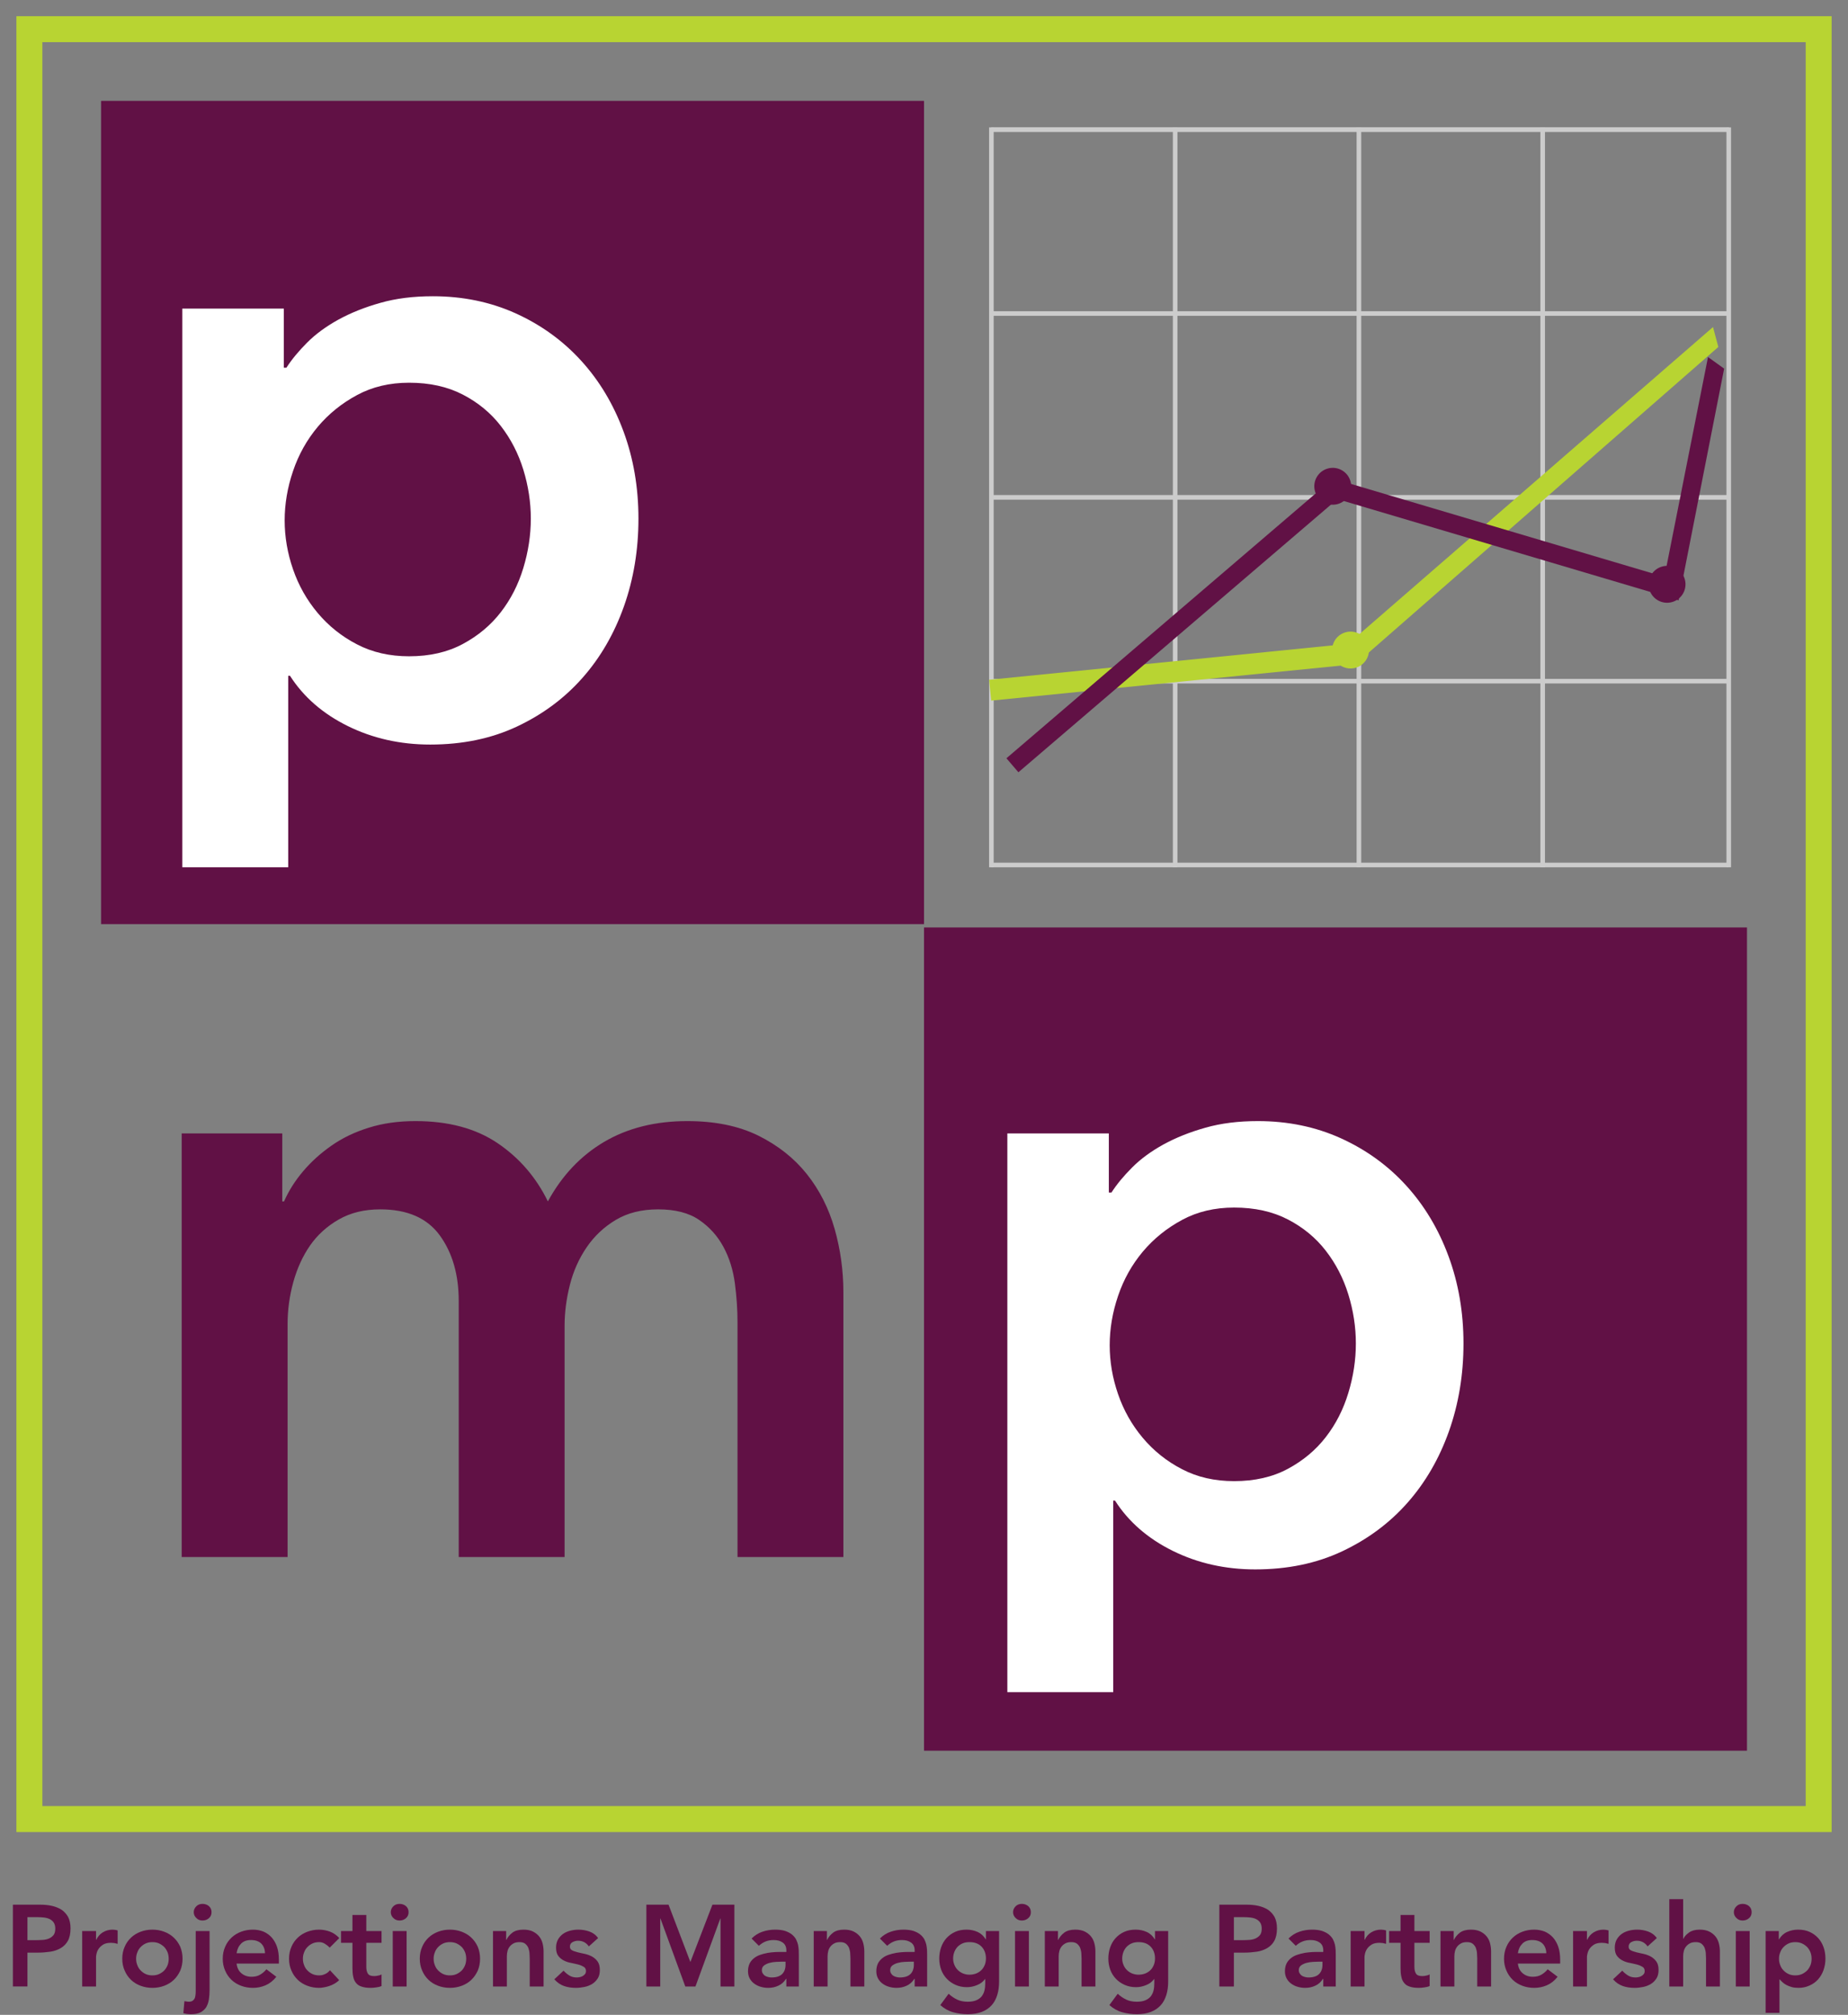 <?xml version="1.0" encoding="UTF-8" standalone="no"?>
<!DOCTYPE svg PUBLIC "-//W3C//DTD SVG 1.1//EN" "http://www.w3.org/Graphics/SVG/1.1/DTD/svg11.dtd">
<svg width="100%" height="100%" viewBox="0 0 1379 1503" version="1.1" xmlns="http://www.w3.org/2000/svg" xmlns:xlink="http://www.w3.org/1999/xlink" xml:space="preserve" xmlns:serif="http://www.serif.com/" style="fill-rule:evenodd;clip-rule:evenodd;stroke-miterlimit:2;">
    <rect x="0" y="0" width="1379" height="1503" fill="#808080" stroke="none"/>
    <g transform="matrix(1,0,0,1,0,-14191)">
        <g id="Artboard1" transform="matrix(1,0,0,1,5.724,-0.111)">
            <rect x="-5.724" y="14191.1" width="1378.79" height="1502.74" style="fill:none;"/>
            <clipPath id="_clip1">
                <rect x="-5.724" y="14191.1" width="1378.79" height="1502.74"/>
            </clipPath>
            <g clip-path="url(#_clip1)">
                <g transform="matrix(1.596,0,0,1.596,-2.912,14202.2)">
                    <rect x="45.484" y="40.198" width="384.781" height="384.779" style="fill:rgb(97,17,69);"/>
                    <rect x="430.265" y="426.536" width="384.779" height="384.781" style="fill:rgb(97,17,69);"/>
                    <g>
                        <path d="M319.566,517.043C332.474,517.043 343.551,519.292 352.767,523.825C361.981,528.39 369.535,534.367 375.46,541.783C381.369,549.201 385.698,557.731 388.451,567.363C391.188,576.998 392.563,586.901 392.563,597.074L392.563,720.809L343.065,720.809L343.065,611.072C343.065,605.297 342.661,599.255 341.839,592.945C341.001,586.599 339.221,580.893 336.469,575.824C333.714,570.721 329.94,566.525 325.123,563.235C320.306,559.946 313.927,558.299 305.953,558.299C298.249,558.299 291.637,559.946 286.148,563.235C280.643,566.525 276.111,570.788 272.535,576.024C268.96,581.261 266.342,587.103 264.698,593.548C263.053,600.026 262.213,606.405 262.213,612.749L262.213,720.809L212.716,720.809L212.716,601.167C212.716,588.815 209.762,578.576 203.853,570.451C197.928,562.327 188.646,558.299 176.006,558.299C168.587,558.299 162.125,559.878 156.621,563.033C151.116,566.19 146.649,570.249 143.209,575.186C139.77,580.154 137.168,585.86 135.371,592.306C133.591,598.784 132.702,605.297 132.702,611.91L132.702,720.809L83.187,720.809L83.187,522.818L130.218,522.818L130.218,554.574L131.041,554.574C133.241,549.606 136.193,544.94 139.92,540.542C143.63,536.146 148.027,532.151 153.111,528.592C158.198,524.999 164.04,522.179 170.652,520.133C177.249,518.05 184.533,517.043 192.506,517.043C207.897,517.043 220.688,520.467 230.875,527.349C241.048,534.231 248.887,543.295 254.392,554.574C260.988,542.489 269.782,533.191 280.776,526.711C291.771,520.265 304.713,517.043 319.566,517.043Z" style="fill:rgb(97,17,69);fill-rule:nonzero;"/>
                        <path d="M516.675,522.817L516.675,550.444L517.899,550.444C520.383,546.583 523.606,542.69 527.601,538.695C531.58,534.701 536.465,531.142 542.238,527.953C548.011,524.796 554.542,522.179 561.842,520.132C569.128,518.05 577.302,517.043 586.381,517.043C600.415,517.043 613.338,519.728 625.154,525.066C636.97,530.436 647.159,537.789 655.686,547.155C664.196,556.488 670.809,567.499 675.476,580.153C680.157,592.809 682.492,606.405 682.492,620.975C682.492,635.576 680.225,649.24 675.693,662.031C671.144,674.819 664.682,685.963 656.308,695.431C647.914,704.93 637.743,712.484 625.774,718.123C613.808,723.763 600.262,726.582 585.139,726.582C571.123,726.582 558.268,723.696 546.568,717.921C534.887,712.147 525.873,704.292 519.562,694.424L518.739,694.424L518.739,783.95L469.225,783.95L469.225,522.817L516.675,522.817ZM632.171,620.975C632.171,613.286 630.995,605.665 628.661,598.079C626.329,590.527 622.821,583.711 618.138,577.67C613.473,571.626 607.546,566.726 600.415,563.033C593.247,559.307 584.871,557.46 575.253,557.46C566.174,557.46 558.049,559.374 550.916,563.235C543.748,567.094 537.64,572.029 532.553,578.073C527.468,584.148 523.606,591.03 521.004,598.718C518.387,606.405 517.077,614.126 517.077,621.813C517.077,629.501 518.387,637.154 521.004,644.707C523.606,652.261 527.468,659.076 532.553,665.118C537.64,671.159 543.748,676.061 550.916,679.753C558.049,683.48 566.174,685.327 575.253,685.327C584.871,685.327 593.247,683.412 600.415,679.553C607.546,675.724 613.473,670.756 618.138,664.715C622.821,658.671 626.329,651.791 628.661,644.07C630.995,636.383 632.171,628.695 632.171,620.975Z" style="fill:white;fill-rule:nonzero;"/>
                        <path d="M130.927,137.289L130.927,164.915L132.152,164.915C134.637,161.056 137.861,157.162 141.855,153.167C145.833,149.172 150.717,145.616 156.491,142.425C162.265,139.271 168.794,136.651 176.094,134.604C183.38,132.521 191.554,131.515 200.634,131.515C214.667,131.515 227.59,134.2 239.406,139.538C251.225,144.908 261.411,152.262 269.938,161.626C278.449,170.959 285.061,181.971 289.728,194.625C294.41,207.281 296.744,220.876 296.744,235.447C296.744,250.049 294.478,263.711 289.946,276.502C285.396,289.291 278.934,300.435 270.558,309.903C262.167,319.402 251.995,326.956 240.029,332.596C228.06,338.235 214.514,341.055 199.394,341.055C185.378,341.055 172.52,338.167 160.821,332.393C149.14,326.621 140.125,318.764 133.814,308.896L132.992,308.896L132.992,398.422L83.477,398.422L83.477,137.289L130.927,137.289ZM246.423,235.447C246.423,227.758 245.248,220.137 242.916,212.552C240.582,204.998 237.074,198.184 232.39,192.142C227.726,186.098 221.801,181.198 214.667,177.504C207.5,173.779 199.124,171.932 189.505,171.932C180.426,171.932 172.302,173.847 165.168,177.706C158.001,181.566 151.892,186.5 146.805,192.544C141.721,198.619 137.861,205.501 135.259,213.19C132.639,220.876 131.332,228.598 131.332,236.285C131.332,243.973 132.639,251.626 135.259,259.18C137.861,266.733 141.721,273.548 146.805,279.589C151.892,285.631 158.001,290.534 165.168,294.227C172.302,297.952 180.426,299.799 189.505,299.799C199.124,299.799 207.5,297.885 214.667,294.025C221.801,290.199 227.726,285.229 232.39,279.187C237.074,273.143 240.582,266.264 242.916,258.541C245.248,250.855 246.423,243.167 246.423,235.447Z" style="fill:white;fill-rule:nonzero;"/>
                        <rect x="11.973" y="6.687" width="836.585" height="836.581" style="fill:none;stroke:rgb(184,212,50);stroke-width:12.13px;"/>
                    </g>
                    <rect x="460.69" y="52.602" width="2.148" height="345.821" style="fill:rgb(204,204,204);"/>
                    <rect x="805.438" y="52.602" width="2.147" height="345.821" style="fill:rgb(204,204,204);"/>
                    <rect x="546.609" y="52.602" width="2.149" height="345.821" style="fill:rgb(204,204,204);"/>
                    <rect x="632.526" y="52.602" width="2.151" height="345.821" style="fill:rgb(204,204,204);"/>
                    <rect x="718.446" y="52.602" width="2.148" height="345.821" style="fill:rgb(204,204,204);"/>
                    <rect x="461.647" y="396.275" width="344.864" height="2.148" style="fill:rgb(204,204,204);"/>
                    <rect x="461.647" y="310.355" width="344.864" height="2.148" style="fill:rgb(204,204,204);"/>
                    <rect x="461.647" y="224.436" width="344.864" height="2.15" style="fill:rgb(204,204,204);"/>
                    <rect x="461.647" y="138.521" width="344.864" height="2.146" style="fill:rgb(204,204,204);"/>
                    <rect x="461.647" y="52.602" width="344.864" height="2.148" style="fill:rgb(204,204,204);"/>
                    <rect x="461.647" y="52.602" width="344.864" height="1.722" style="fill:rgb(204,204,204);"/>
                    <path d="M801.648,155.22L632.027,303.456L461.672,320.521L460.692,310.783L628.621,293.961L799.157,145.919L801.648,155.22Z" style="fill:rgb(184,212,50);fill-rule:nonzero;"/>
                    <path d="M783.072,273.638L623.534,226.336L474.396,354.005L468.794,347.465L621.494,216.749L776.439,262.689L796.824,159.934L804.362,165.351L783.072,273.638Z" style="fill:rgb(97,17,69);fill-rule:nonzero;"/>
                    <g>
                        <path d="M623.591,228.668C628.19,227.434 630.92,222.707 629.688,218.106C628.455,213.507 623.729,210.777 619.127,212.01C614.527,213.243 611.798,217.971 613.031,222.57C614.263,227.169 618.992,229.901 623.591,228.668Z" style="fill:rgb(97,17,69);fill-rule:nonzero;"/>
                        <path d="M779.908,274.485C784.508,273.252 787.237,268.524 786.006,263.925C784.772,259.324 780.045,256.594 775.444,257.827C770.845,259.061 768.115,263.788 769.349,268.388C770.58,272.987 775.309,275.719 779.908,274.485Z" style="fill:rgb(97,17,69);fill-rule:nonzero;"/>
                        <path d="M631.923,305.211C636.522,303.977 639.252,299.25 638.021,294.651C636.787,290.049 632.06,287.32 627.458,288.553C622.859,289.786 620.13,294.514 621.363,299.113C622.594,303.712 627.323,306.444 631.923,305.211Z" style="fill:rgb(184,212,50);fill-rule:nonzero;"/>
                    </g>
                    <path d="M4.266,921.52L11.07,921.52L11.07,905.698L15.93,905.698C17.928,905.698 19.872,905.536 21.762,905.266C23.598,904.996 25.218,904.402 26.622,903.592C28.026,902.782 29.16,901.648 29.97,900.19C30.78,898.732 31.212,896.788 31.212,894.358C31.212,892.252 30.834,890.47 30.078,889.012C29.268,887.608 28.242,886.474 26.946,885.61C25.65,884.8 24.138,884.206 22.464,883.828C20.736,883.45 18.954,883.288 17.118,883.288L4.266,883.288L4.266,921.52ZM11.07,899.866L11.07,889.12L15.93,889.12C16.848,889.12 17.766,889.174 18.738,889.282C19.71,889.39 20.574,889.606 21.384,889.984C22.194,890.362 22.842,890.902 23.328,891.604C23.814,892.306 24.084,893.278 24.084,894.466C24.084,895.762 23.814,896.788 23.274,897.49C22.68,898.192 21.978,898.732 21.114,899.11C20.196,899.488 19.224,899.704 18.198,899.758C17.172,899.812 16.146,899.866 15.174,899.866L11.07,899.866Z" style="fill:rgb(97,17,69);fill-rule:nonzero;"/>
                    <path d="M36.665,921.521L43.145,921.521L43.145,907.643C43.145,907.265 43.253,906.725 43.415,906.023C43.577,905.321 43.901,904.565 44.387,903.863C44.873,903.161 45.575,902.513 46.493,901.919C47.411,901.379 48.599,901.109 50.111,901.109C50.597,901.109 51.137,901.163 51.677,901.217C52.163,901.325 52.703,901.433 53.243,901.595L53.243,895.331C52.865,895.223 52.487,895.115 52.109,895.061C51.731,895.007 51.299,894.953 50.921,894.953C49.193,894.953 47.681,895.385 46.331,896.195C44.981,897.005 43.955,898.193 43.253,899.705L43.145,899.705L43.145,895.601L36.665,895.601L36.665,921.521Z" style="fill:rgb(97,17,69);fill-rule:nonzero;"/>
                    <path d="M56.537,914.123C57.239,915.797 58.265,917.255 59.507,918.443C60.749,919.631 62.261,920.549 63.989,921.197C65.717,921.845 67.553,922.169 69.497,922.169C71.441,922.169 73.277,921.845 75.005,921.197C76.733,920.549 78.245,919.631 79.487,918.443C80.729,917.255 81.755,915.797 82.511,914.123C83.213,912.449 83.591,910.613 83.591,908.561C83.591,906.509 83.213,904.619 82.511,902.945C81.755,901.271 80.729,899.867 79.487,898.679C78.245,897.491 76.733,896.573 75.005,895.925C73.277,895.277 71.441,894.953 69.497,894.953C67.553,894.953 65.717,895.277 63.989,895.925C62.261,896.573 60.749,897.491 59.507,898.679C58.265,899.867 57.239,901.271 56.537,902.945C55.781,904.619 55.403,906.509 55.403,908.561C55.403,910.613 55.781,912.449 56.537,914.123ZM62.423,905.645C62.747,904.727 63.233,903.863 63.935,903.161C64.583,902.459 65.393,901.865 66.311,901.433C67.229,901.001 68.309,900.785 69.497,900.785C70.685,900.785 71.765,901.001 72.683,901.433C73.601,901.865 74.411,902.459 75.113,903.161C75.761,903.863 76.247,904.727 76.625,905.645C76.949,906.563 77.111,907.535 77.111,908.561C77.111,909.587 76.949,910.559 76.625,911.477C76.247,912.395 75.761,913.259 75.113,913.961C74.411,914.663 73.601,915.257 72.683,915.689C71.765,916.121 70.685,916.337 69.497,916.337C68.309,916.337 67.229,916.121 66.311,915.689C65.393,915.257 64.583,914.663 63.935,913.961C63.233,913.259 62.747,912.395 62.423,911.477C62.045,910.559 61.883,909.587 61.883,908.561C61.883,907.535 62.045,906.563 62.423,905.645Z" style="fill:rgb(97,17,69);fill-rule:nonzero;"/>
                    <path d="M89.746,895.601L89.746,923.141C89.746,923.735 89.746,924.383 89.692,925.031C89.638,925.679 89.53,926.273 89.368,926.813C89.152,927.353 88.828,927.785 88.396,928.109C87.91,928.487 87.316,928.649 86.506,928.649C86.128,928.649 85.804,928.595 85.48,928.541C85.156,928.487 84.832,928.433 84.454,928.379L83.968,933.995C84.562,934.157 85.102,934.319 85.696,934.373C86.29,934.427 86.884,934.481 87.478,934.481C89.314,934.481 90.826,934.211 91.96,933.617C93.094,933.023 94.012,932.213 94.66,931.187C95.254,930.161 95.686,928.973 95.902,927.569C96.118,926.219 96.226,924.707 96.226,923.087L96.226,895.601L89.746,895.601ZM90.016,889.499C90.772,890.309 91.744,890.687 92.932,890.687C94.12,890.687 95.146,890.309 95.956,889.553C96.766,888.851 97.144,887.933 97.144,886.799C97.144,885.665 96.766,884.747 95.956,883.991C95.146,883.289 94.12,882.911 92.932,882.911C91.744,882.911 90.772,883.289 90.016,884.045C89.206,884.855 88.828,885.773 88.828,886.799C88.828,887.825 89.206,888.743 90.016,889.499Z" style="fill:rgb(97,17,69);fill-rule:nonzero;"/>
                    <path d="M128.626,910.829L128.626,909.047C128.626,906.779 128.356,904.781 127.762,902.999C127.168,901.271 126.304,899.813 125.278,898.625C124.198,897.437 122.902,896.519 121.444,895.871C119.932,895.277 118.258,894.953 116.476,894.953C114.532,894.953 112.696,895.277 110.968,895.925C109.24,896.573 107.728,897.491 106.486,898.679C105.244,899.867 104.218,901.271 103.516,902.945C102.76,904.619 102.382,906.509 102.382,908.561C102.382,910.613 102.76,912.449 103.516,914.123C104.218,915.797 105.244,917.255 106.486,918.443C107.728,919.631 109.24,920.549 110.968,921.197C112.696,921.845 114.532,922.169 116.476,922.169C118.528,922.169 120.472,921.791 122.362,920.981C124.252,920.171 125.926,918.875 127.438,916.985L122.794,913.475C121.984,914.501 121.012,915.311 119.932,915.959C118.798,916.661 117.448,916.985 115.828,916.985C113.992,916.985 112.426,916.445 111.13,915.365C109.834,914.285 109.078,912.773 108.862,910.829L128.626,910.829ZM108.862,905.969C109.132,904.079 109.834,902.621 110.968,901.487C112.102,900.353 113.614,899.813 115.558,899.813C117.61,899.813 119.23,900.353 120.364,901.433C121.498,902.567 122.092,904.079 122.146,905.969L108.862,905.969Z" style="fill:rgb(97,17,69);fill-rule:nonzero;"/>
                    <path d="M156.868,898.895C155.626,897.545 154.168,896.519 152.494,895.871C150.82,895.277 149.146,894.953 147.472,894.953C145.528,894.953 143.692,895.277 141.964,895.925C140.236,896.573 138.724,897.491 137.482,898.679C136.24,899.867 135.214,901.271 134.512,902.945C133.756,904.619 133.378,906.509 133.378,908.561C133.378,910.613 133.756,912.449 134.512,914.123C135.214,915.797 136.24,917.255 137.482,918.443C138.724,919.631 140.236,920.549 141.964,921.197C143.692,921.845 145.528,922.169 147.472,922.169C148.066,922.169 148.714,922.115 149.524,921.953C150.334,921.845 151.144,921.629 152.008,921.359C152.872,921.089 153.736,920.711 154.6,920.225C155.41,919.739 156.166,919.199 156.814,918.551L152.494,913.907C151.9,914.717 151.144,915.311 150.28,915.689C149.416,916.121 148.498,916.337 147.472,916.337C146.284,916.337 145.204,916.121 144.286,915.689C143.368,915.257 142.558,914.663 141.91,913.961C141.208,913.259 140.722,912.395 140.398,911.477C140.02,910.559 139.858,909.587 139.858,908.561C139.858,907.535 140.02,906.563 140.398,905.645C140.722,904.727 141.208,903.863 141.91,903.161C142.558,902.459 143.368,901.865 144.286,901.433C145.204,901.001 146.284,900.785 147.472,900.785C148.336,900.785 149.2,901.001 150.01,901.487C150.82,901.973 151.63,902.567 152.386,903.377L156.868,898.895Z" style="fill:rgb(97,17,69);fill-rule:nonzero;"/>
                    <path d="M163.023,901.109L163.023,912.989C163.023,914.501 163.131,915.851 163.401,916.985C163.617,918.119 164.049,919.091 164.697,919.847C165.291,920.657 166.155,921.197 167.289,921.575C168.369,921.953 169.773,922.169 171.501,922.169C172.257,922.169 173.121,922.115 174.147,921.953C175.119,921.845 175.929,921.629 176.631,921.305L176.631,915.851C176.253,916.121 175.713,916.337 175.011,916.445C174.309,916.607 173.715,916.661 173.121,916.661C171.663,916.661 170.745,916.283 170.259,915.527C169.773,914.771 169.503,913.745 169.503,912.449L169.503,901.109L176.631,901.109L176.631,895.601L169.503,895.601L169.503,888.095L163.023,888.095L163.023,895.601L157.677,895.601L157.677,901.109L163.023,901.109Z" style="fill:rgb(97,17,69);fill-rule:nonzero;"/>
                    <path d="M181.869,921.521L188.349,921.521L188.349,895.601L181.869,895.601L181.869,921.521ZM182.139,889.499C182.895,890.309 183.867,890.687 185.055,890.687C186.243,890.687 187.269,890.309 188.079,889.553C188.889,888.851 189.267,887.933 189.267,886.799C189.267,885.665 188.889,884.747 188.079,883.991C187.269,883.289 186.243,882.911 185.055,882.911C183.867,882.911 182.895,883.289 182.139,884.045C181.329,884.855 180.951,885.773 180.951,886.799C180.951,887.825 181.329,888.743 182.139,889.499Z" style="fill:rgb(97,17,69);fill-rule:nonzero;"/>
                    <path d="M195.638,914.123C196.34,915.797 197.366,917.255 198.608,918.443C199.85,919.631 201.362,920.549 203.09,921.197C204.818,921.845 206.654,922.169 208.598,922.169C210.542,922.169 212.378,921.845 214.106,921.197C215.834,920.549 217.346,919.631 218.588,918.443C219.83,917.255 220.856,915.797 221.612,914.123C222.314,912.449 222.692,910.613 222.692,908.561C222.692,906.509 222.314,904.619 221.612,902.945C220.856,901.271 219.83,899.867 218.588,898.679C217.346,897.491 215.834,896.573 214.106,895.925C212.378,895.277 210.542,894.953 208.598,894.953C206.654,894.953 204.818,895.277 203.09,895.925C201.362,896.573 199.85,897.491 198.608,898.679C197.366,899.867 196.34,901.271 195.638,902.945C194.882,904.619 194.504,906.509 194.504,908.561C194.504,910.613 194.882,912.449 195.638,914.123ZM201.524,905.645C201.848,904.727 202.334,903.863 203.036,903.161C203.684,902.459 204.494,901.865 205.412,901.433C206.33,901.001 207.41,900.785 208.598,900.785C209.786,900.785 210.866,901.001 211.784,901.433C212.702,901.865 213.512,902.459 214.214,903.161C214.862,903.863 215.348,904.727 215.726,905.645C216.05,906.563 216.212,907.535 216.212,908.561C216.212,909.587 216.05,910.559 215.726,911.477C215.348,912.395 214.862,913.259 214.214,913.961C213.512,914.663 212.702,915.257 211.784,915.689C210.866,916.121 209.786,916.337 208.598,916.337C207.41,916.337 206.33,916.121 205.412,915.689C204.494,915.257 203.684,914.663 203.036,913.961C202.334,913.259 201.848,912.395 201.524,911.477C201.146,910.559 200.984,909.587 200.984,908.561C200.984,907.535 201.146,906.563 201.524,905.645Z" style="fill:rgb(97,17,69);fill-rule:nonzero;"/>
                    <path d="M228.739,921.521L235.219,921.521L235.219,907.373C235.219,906.509 235.327,905.699 235.543,904.889C235.759,904.079 236.137,903.377 236.623,902.783C237.109,902.189 237.703,901.703 238.459,901.325C239.161,900.947 240.079,900.785 241.159,900.785C242.293,900.785 243.157,901.055 243.805,901.541C244.453,902.081 244.939,902.729 245.263,903.485C245.533,904.295 245.749,905.105 245.803,905.969C245.857,906.887 245.911,907.697 245.911,908.399L245.911,921.521L252.391,921.521L252.391,905.159C252.391,903.809 252.229,902.567 251.905,901.325C251.581,900.083 251.041,899.003 250.285,898.085C249.529,897.167 248.557,896.411 247.369,895.817C246.127,895.223 244.669,894.953 242.941,894.953C240.781,894.953 239.053,895.439 237.811,896.357C236.569,897.329 235.597,898.463 235.003,899.759L234.895,899.759L234.895,895.601L228.739,895.601L228.739,921.521Z" style="fill:rgb(97,17,69);fill-rule:nonzero;"/>
                    <path d="M277.879,898.895C276.853,897.437 275.449,896.411 273.775,895.817C272.101,895.223 270.373,894.953 268.645,894.953C267.349,894.953 266.053,895.115 264.811,895.439C263.569,895.763 262.435,896.249 261.463,896.951C260.491,897.653 259.735,898.517 259.141,899.543C258.547,900.623 258.223,901.865 258.223,903.323C258.223,904.997 258.547,906.293 259.249,907.211C259.951,908.129 260.815,908.885 261.841,909.371C262.867,909.911 264.001,910.289 265.243,910.505C266.431,910.775 267.565,910.991 268.591,911.261C269.617,911.531 270.481,911.909 271.183,912.341C271.885,912.773 272.209,913.421 272.209,914.339C272.209,914.825 272.101,915.257 271.831,915.635C271.561,916.013 271.183,916.337 270.751,916.607C270.319,916.877 269.833,917.039 269.347,917.147C268.861,917.255 268.375,917.309 267.889,917.309C266.539,917.309 265.351,916.985 264.433,916.391C263.461,915.797 262.543,915.041 261.733,914.123L257.413,918.173C258.763,919.685 260.275,920.711 261.949,921.305C263.623,921.899 265.513,922.169 267.511,922.169C268.861,922.169 270.157,922.007 271.507,921.737C272.857,921.467 274.045,920.981 275.125,920.333C276.151,919.685 277.015,918.821 277.717,917.741C278.365,916.715 278.689,915.419 278.689,913.853C278.689,912.179 278.365,910.829 277.663,909.857C276.961,908.885 276.097,908.129 275.071,907.535C274.045,906.995 272.911,906.563 271.723,906.293C270.481,906.023 269.347,905.807 268.321,905.537C267.295,905.267 266.431,904.997 265.729,904.619C265.027,904.241 264.703,903.701 264.703,902.891C264.703,901.919 265.135,901.217 265.945,900.785C266.755,900.353 267.619,900.137 268.483,900.137C270.589,900.137 272.317,901.001 273.559,902.783L277.879,898.895Z" style="fill:rgb(97,17,69);fill-rule:nonzero;"/>
                    <path d="M300.449,921.521L306.929,921.521L306.929,889.769L307.037,889.769L318.647,921.521L323.399,921.521L335.009,889.769L335.117,889.769L335.117,921.521L341.597,921.521L341.597,883.289L331.337,883.289L321.023,910.073L310.817,883.289L300.449,883.289L300.449,921.521Z" style="fill:rgb(97,17,69);fill-rule:nonzero;"/>
                    <path d="M365.897,921.521L371.729,921.521L371.729,906.617C371.729,906.023 371.729,905.267 371.675,904.457C371.621,903.647 371.513,902.837 371.351,901.973C371.135,901.109 370.811,900.245 370.379,899.381C369.893,898.571 369.245,897.815 368.435,897.167C367.625,896.519 366.545,895.979 365.303,895.547C364.061,895.169 362.495,894.953 360.659,894.953C358.607,894.953 356.609,895.277 354.719,895.925C352.775,896.573 351.101,897.653 349.643,899.111L353.045,902.513C353.909,901.703 354.935,901.001 356.123,900.515C357.311,900.029 358.607,899.813 359.957,899.813C361.685,899.813 363.089,900.191 364.223,901.001C365.357,901.811 365.897,903.053 365.897,904.673L365.897,905.375L364.277,905.375C363.197,905.375 362.063,905.375 360.821,905.429C359.579,905.483 358.391,905.645 357.203,905.807C355.961,906.023 354.827,906.347 353.693,906.725C352.559,907.103 351.587,907.643 350.777,908.291C349.913,908.993 349.211,909.803 348.725,910.775C348.239,911.801 347.969,912.989 347.969,914.393C347.969,915.689 348.239,916.823 348.779,917.795C349.319,918.767 350.021,919.577 350.939,920.225C351.803,920.873 352.829,921.359 353.963,921.683C355.097,922.007 356.231,922.169 357.419,922.169C359.147,922.169 360.713,921.845 362.171,921.143C363.629,920.495 364.817,919.415 365.735,917.957L365.897,917.957L365.897,921.521ZM365.519,911.369C365.519,913.205 364.979,914.663 363.953,915.689C362.873,916.769 361.199,917.309 358.985,917.309C358.445,917.309 357.905,917.255 357.365,917.093C356.825,916.985 356.339,916.769 355.907,916.499C355.475,916.229 355.151,915.851 354.881,915.419C354.611,915.041 354.449,914.501 354.449,913.907C354.449,912.989 354.773,912.233 355.475,911.693C356.177,911.207 356.987,910.775 358.013,910.505C358.985,910.235 360.011,910.073 361.145,910.019C362.279,909.965 363.251,909.911 364.169,909.911L365.519,909.911L365.519,911.369Z" style="fill:rgb(97,17,69);fill-rule:nonzero;"/>
                    <path d="M378.694,921.521L385.174,921.521L385.174,907.373C385.174,906.509 385.282,905.699 385.498,904.889C385.714,904.079 386.092,903.377 386.578,902.783C387.064,902.189 387.658,901.703 388.414,901.325C389.116,900.947 390.034,900.785 391.114,900.785C392.248,900.785 393.112,901.055 393.76,901.541C394.408,902.081 394.894,902.729 395.218,903.485C395.488,904.295 395.704,905.105 395.758,905.969C395.812,906.887 395.866,907.697 395.866,908.399L395.866,921.521L402.346,921.521L402.346,905.159C402.346,903.809 402.184,902.567 401.86,901.325C401.536,900.083 400.996,899.003 400.24,898.085C399.484,897.167 398.512,896.411 397.324,895.817C396.082,895.223 394.624,894.953 392.896,894.953C390.736,894.953 389.008,895.439 387.766,896.357C386.524,897.329 385.552,898.463 384.958,899.759L384.85,899.759L384.85,895.601L378.694,895.601L378.694,921.521Z" style="fill:rgb(97,17,69);fill-rule:nonzero;"/>
                    <path d="M425.89,921.521L431.722,921.521L431.722,906.617C431.722,906.023 431.722,905.267 431.668,904.457C431.614,903.647 431.506,902.837 431.344,901.973C431.128,901.109 430.804,900.245 430.372,899.381C429.886,898.571 429.238,897.815 428.428,897.167C427.618,896.519 426.538,895.979 425.296,895.547C424.054,895.169 422.488,894.953 420.652,894.953C418.6,894.953 416.602,895.277 414.712,895.925C412.768,896.573 411.094,897.653 409.636,899.111L413.038,902.513C413.902,901.703 414.928,901.001 416.116,900.515C417.304,900.029 418.6,899.813 419.95,899.813C421.678,899.813 423.082,900.191 424.216,901.001C425.35,901.811 425.89,903.053 425.89,904.673L425.89,905.375L424.27,905.375C423.19,905.375 422.056,905.375 420.814,905.429C419.572,905.483 418.384,905.645 417.196,905.807C415.954,906.023 414.82,906.347 413.686,906.725C412.552,907.103 411.58,907.643 410.77,908.291C409.906,908.993 409.204,909.803 408.718,910.775C408.232,911.801 407.962,912.989 407.962,914.393C407.962,915.689 408.232,916.823 408.772,917.795C409.312,918.767 410.014,919.577 410.932,920.225C411.796,920.873 412.822,921.359 413.956,921.683C415.09,922.007 416.224,922.169 417.412,922.169C419.14,922.169 420.706,921.845 422.164,921.143C423.622,920.495 424.81,919.415 425.728,917.957L425.89,917.957L425.89,921.521ZM425.512,911.369C425.512,913.205 424.972,914.663 423.946,915.689C422.866,916.769 421.192,917.309 418.978,917.309C418.438,917.309 417.898,917.255 417.358,917.093C416.818,916.985 416.332,916.769 415.9,916.499C415.468,916.229 415.144,915.851 414.874,915.419C414.604,915.041 414.442,914.501 414.442,913.907C414.442,912.989 414.766,912.233 415.468,911.693C416.17,911.207 416.98,910.775 418.006,910.505C418.978,910.235 420.004,910.073 421.138,910.019C422.272,909.965 423.244,909.911 424.162,909.911L425.512,909.911L425.512,911.369Z" style="fill:rgb(97,17,69);fill-rule:nonzero;"/>
                    <path d="M459.208,895.601L459.208,899.489L459.1,899.489C458.182,897.923 456.886,896.735 455.32,896.033C453.754,895.331 452.026,894.953 450.19,894.953C448.192,894.953 446.41,895.277 444.844,895.979C443.278,896.681 441.928,897.653 440.794,898.895C439.66,900.137 438.85,901.541 438.256,903.215C437.662,904.889 437.392,906.671 437.392,908.561C437.392,910.397 437.716,912.125 438.31,913.745C438.904,915.365 439.822,916.769 440.956,917.957C442.09,919.145 443.44,920.063 445.006,920.765C446.572,921.467 448.354,921.845 450.298,921.845C451.918,921.845 453.484,921.521 455.05,920.873C456.616,920.279 457.858,919.307 458.776,918.065L458.884,918.065L458.884,919.955C458.884,921.251 458.776,922.439 458.506,923.465C458.236,924.545 457.75,925.463 457.156,926.219C456.508,926.975 455.644,927.569 454.618,928.001C453.538,928.433 452.242,928.649 450.676,928.649C448.84,928.649 447.22,928.325 445.816,927.677C444.412,927.029 443.062,926.111 441.766,924.923L437.878,930.215C439.714,931.835 441.712,932.969 443.872,933.563C446.032,934.157 448.3,934.481 450.73,934.481C453.268,934.481 455.428,934.103 457.264,933.401C459.1,932.699 460.612,931.673 461.854,930.323C463.042,929.027 463.906,927.407 464.5,925.517C465.094,923.627 465.364,921.521 465.364,919.199L465.364,895.601L459.208,895.601ZM457.156,902.891C458.506,904.295 459.208,906.131 459.208,908.399C459.208,909.479 459.046,910.505 458.668,911.423C458.29,912.341 457.804,913.151 457.156,913.799C456.454,914.501 455.644,915.041 454.726,915.419C453.754,915.797 452.674,916.013 451.486,916.013C450.406,916.013 449.38,915.797 448.462,915.419C447.544,915.041 446.734,914.501 446.032,913.799C445.33,913.097 444.844,912.341 444.466,911.423C444.088,910.505 443.872,909.533 443.872,908.507C443.872,907.373 444.088,906.293 444.466,905.321C444.844,904.403 445.33,903.593 446.032,902.891C446.68,902.243 447.49,901.703 448.408,901.325C449.326,900.947 450.406,900.785 451.54,900.785C453.916,900.785 455.806,901.487 457.156,902.891Z" style="fill:rgb(97,17,69);fill-rule:nonzero;"/>
                    <path d="M472.815,921.521L479.295,921.521L479.295,895.601L472.815,895.601L472.815,921.521ZM473.085,889.499C473.841,890.309 474.813,890.687 476.001,890.687C477.189,890.687 478.215,890.309 479.025,889.553C479.835,888.851 480.213,887.933 480.213,886.799C480.213,885.665 479.835,884.747 479.025,883.991C478.215,883.289 477.189,882.911 476.001,882.911C474.813,882.911 473.841,883.289 473.085,884.045C472.275,884.855 471.897,885.773 471.897,886.799C471.897,887.825 472.275,888.743 473.085,889.499Z" style="fill:rgb(97,17,69);fill-rule:nonzero;"/>
                    <path d="M486.747,921.521L493.227,921.521L493.227,907.373C493.227,906.509 493.335,905.699 493.551,904.889C493.767,904.079 494.145,903.377 494.631,902.783C495.117,902.189 495.711,901.703 496.467,901.325C497.169,900.947 498.087,900.785 499.167,900.785C500.301,900.785 501.165,901.055 501.813,901.541C502.461,902.081 502.947,902.729 503.271,903.485C503.541,904.295 503.757,905.105 503.811,905.969C503.865,906.887 503.919,907.697 503.919,908.399L503.919,921.521L510.399,921.521L510.399,905.159C510.399,903.809 510.237,902.567 509.913,901.325C509.589,900.083 509.049,899.003 508.293,898.085C507.537,897.167 506.565,896.411 505.377,895.817C504.135,895.223 502.677,894.953 500.949,894.953C498.789,894.953 497.061,895.439 495.819,896.357C494.577,897.329 493.605,898.463 493.011,899.759L492.903,899.759L492.903,895.601L486.747,895.601L486.747,921.521Z" style="fill:rgb(97,17,69);fill-rule:nonzero;"/>
                    <path d="M538.262,895.601L538.262,899.489L538.154,899.489C537.236,897.923 535.94,896.735 534.374,896.033C532.808,895.331 531.08,894.953 529.244,894.953C527.246,894.953 525.464,895.277 523.898,895.979C522.332,896.681 520.982,897.653 519.848,898.895C518.714,900.137 517.904,901.541 517.31,903.215C516.716,904.889 516.446,906.671 516.446,908.561C516.446,910.397 516.77,912.125 517.364,913.745C517.958,915.365 518.876,916.769 520.01,917.957C521.144,919.145 522.494,920.063 524.06,920.765C525.626,921.467 527.408,921.845 529.352,921.845C530.972,921.845 532.538,921.521 534.104,920.873C535.67,920.279 536.912,919.307 537.83,918.065L537.938,918.065L537.938,919.955C537.938,921.251 537.83,922.439 537.56,923.465C537.29,924.545 536.804,925.463 536.21,926.219C535.562,926.975 534.698,927.569 533.672,928.001C532.592,928.433 531.296,928.649 529.73,928.649C527.894,928.649 526.274,928.325 524.87,927.677C523.466,927.029 522.116,926.111 520.82,924.923L516.932,930.215C518.768,931.835 520.766,932.969 522.926,933.563C525.086,934.157 527.354,934.481 529.784,934.481C532.322,934.481 534.482,934.103 536.318,933.401C538.154,932.699 539.666,931.673 540.908,930.323C542.096,929.027 542.96,927.407 543.554,925.517C544.148,923.627 544.418,921.521 544.418,919.199L544.418,895.601L538.262,895.601ZM536.21,902.891C537.56,904.295 538.262,906.131 538.262,908.399C538.262,909.479 538.1,910.505 537.722,911.423C537.344,912.341 536.858,913.151 536.21,913.799C535.508,914.501 534.698,915.041 533.78,915.419C532.808,915.797 531.728,916.013 530.54,916.013C529.46,916.013 528.434,915.797 527.516,915.419C526.598,915.041 525.788,914.501 525.086,913.799C524.384,913.097 523.898,912.341 523.52,911.423C523.142,910.505 522.926,909.533 522.926,908.507C522.926,907.373 523.142,906.293 523.52,905.321C523.898,904.403 524.384,903.593 525.086,902.891C525.734,902.243 526.544,901.703 527.462,901.325C528.38,900.947 529.46,900.785 530.594,900.785C532.97,900.785 534.86,901.487 536.21,902.891Z" style="fill:rgb(97,17,69);fill-rule:nonzero;"/>
                    <path d="M568.339,921.521L575.143,921.521L575.143,905.699L580.003,905.699C582.001,905.699 583.945,905.537 585.835,905.267C587.671,904.997 589.291,904.403 590.695,903.593C592.099,902.783 593.233,901.649 594.043,900.191C594.853,898.733 595.285,896.789 595.285,894.359C595.285,892.253 594.907,890.471 594.151,889.013C593.341,887.609 592.315,886.475 591.019,885.611C589.723,884.801 588.211,884.207 586.537,883.829C584.809,883.451 583.027,883.289 581.191,883.289L568.339,883.289L568.339,921.521ZM575.143,899.867L575.143,889.121L580.003,889.121C580.921,889.121 581.839,889.175 582.811,889.283C583.783,889.391 584.647,889.607 585.457,889.985C586.267,890.363 586.915,890.903 587.401,891.605C587.887,892.307 588.157,893.279 588.157,894.467C588.157,895.763 587.887,896.789 587.347,897.491C586.753,898.193 586.051,898.733 585.187,899.111C584.269,899.489 583.297,899.705 582.271,899.759C581.245,899.813 580.219,899.867 579.247,899.867L575.143,899.867Z" style="fill:rgb(97,17,69);fill-rule:nonzero;"/>
                    <path d="M616.939,921.521L622.771,921.521L622.771,906.617C622.771,906.023 622.771,905.267 622.717,904.457C622.663,903.647 622.555,902.837 622.393,901.973C622.177,901.109 621.853,900.245 621.421,899.381C620.935,898.571 620.287,897.815 619.477,897.167C618.667,896.519 617.587,895.979 616.345,895.547C615.103,895.169 613.537,894.953 611.701,894.953C609.649,894.953 607.651,895.277 605.761,895.925C603.817,896.573 602.143,897.653 600.685,899.111L604.087,902.513C604.951,901.703 605.977,901.001 607.165,900.515C608.353,900.029 609.649,899.813 610.999,899.813C612.727,899.813 614.131,900.191 615.265,901.001C616.399,901.811 616.939,903.053 616.939,904.673L616.939,905.375L615.319,905.375C614.239,905.375 613.105,905.375 611.863,905.429C610.621,905.483 609.433,905.645 608.245,905.807C607.003,906.023 605.869,906.347 604.735,906.725C603.601,907.103 602.629,907.643 601.819,908.291C600.955,908.993 600.253,909.803 599.767,910.775C599.281,911.801 599.011,912.989 599.011,914.393C599.011,915.689 599.281,916.823 599.821,917.795C600.361,918.767 601.063,919.577 601.981,920.225C602.845,920.873 603.871,921.359 605.005,921.683C606.139,922.007 607.273,922.169 608.461,922.169C610.189,922.169 611.755,921.845 613.213,921.143C614.671,920.495 615.859,919.415 616.777,917.957L616.939,917.957L616.939,921.521ZM616.561,911.369C616.561,913.205 616.021,914.663 614.995,915.689C613.915,916.769 612.241,917.309 610.027,917.309C609.487,917.309 608.947,917.255 608.407,917.093C607.867,916.985 607.381,916.769 606.949,916.499C606.517,916.229 606.193,915.851 605.923,915.419C605.653,915.041 605.491,914.501 605.491,913.907C605.491,912.989 605.815,912.233 606.517,911.693C607.219,911.207 608.029,910.775 609.055,910.505C610.027,910.235 611.053,910.073 612.187,910.019C613.321,909.965 614.293,909.911 615.211,909.911L616.561,909.911L616.561,911.369Z" style="fill:rgb(97,17,69);fill-rule:nonzero;"/>
                    <path d="M629.736,921.521L636.216,921.521L636.216,907.643C636.216,907.265 636.324,906.725 636.486,906.023C636.648,905.321 636.972,904.565 637.458,903.863C637.944,903.161 638.646,902.513 639.564,901.919C640.482,901.379 641.67,901.109 643.182,901.109C643.668,901.109 644.208,901.163 644.748,901.217C645.234,901.325 645.774,901.433 646.314,901.595L646.314,895.331C645.936,895.223 645.558,895.115 645.18,895.061C644.802,895.007 644.37,894.953 643.992,894.953C642.264,894.953 640.752,895.385 639.402,896.195C638.052,897.005 637.026,898.193 636.324,899.705L636.216,899.705L636.216,895.601L629.736,895.601L629.736,921.521Z" style="fill:rgb(97,17,69);fill-rule:nonzero;"/>
                    <path d="M653.064,901.109L653.064,912.989C653.064,914.501 653.172,915.851 653.442,916.985C653.658,918.119 654.09,919.091 654.738,919.847C655.332,920.657 656.196,921.197 657.33,921.575C658.41,921.953 659.814,922.169 661.542,922.169C662.298,922.169 663.162,922.115 664.188,921.953C665.16,921.845 665.97,921.629 666.672,921.305L666.672,915.851C666.294,916.121 665.754,916.337 665.052,916.445C664.35,916.607 663.756,916.661 663.162,916.661C661.704,916.661 660.786,916.283 660.3,915.527C659.814,914.771 659.544,913.745 659.544,912.449L659.544,901.109L666.672,901.109L666.672,895.601L659.544,895.601L659.544,888.095L653.064,888.095L653.064,895.601L647.718,895.601L647.718,901.109L653.064,901.109Z" style="fill:rgb(97,17,69);fill-rule:nonzero;"/>
                    <path d="M671.747,921.521L678.227,921.521L678.227,907.373C678.227,906.509 678.335,905.699 678.551,904.889C678.767,904.079 679.145,903.377 679.631,902.783C680.117,902.189 680.711,901.703 681.467,901.325C682.169,900.947 683.087,900.785 684.167,900.785C685.301,900.785 686.165,901.055 686.813,901.541C687.461,902.081 687.947,902.729 688.271,903.485C688.541,904.295 688.757,905.105 688.811,905.969C688.865,906.887 688.919,907.697 688.919,908.399L688.919,921.521L695.399,921.521L695.399,905.159C695.399,903.809 695.237,902.567 694.913,901.325C694.589,900.083 694.049,899.003 693.293,898.085C692.537,897.167 691.565,896.411 690.377,895.817C689.135,895.223 687.677,894.953 685.949,894.953C683.789,894.953 682.061,895.439 680.819,896.357C679.577,897.329 678.605,898.463 678.011,899.759L677.903,899.759L677.903,895.601L671.747,895.601L671.747,921.521Z" style="fill:rgb(97,17,69);fill-rule:nonzero;"/>
                    <path d="M727.691,910.829L727.691,909.047C727.691,906.779 727.421,904.781 726.827,902.999C726.233,901.271 725.369,899.813 724.343,898.625C723.263,897.437 721.967,896.519 720.509,895.871C718.997,895.277 717.323,894.953 715.541,894.953C713.597,894.953 711.761,895.277 710.033,895.925C708.305,896.573 706.793,897.491 705.551,898.679C704.309,899.867 703.283,901.271 702.581,902.945C701.825,904.619 701.447,906.509 701.447,908.561C701.447,910.613 701.825,912.449 702.581,914.123C703.283,915.797 704.309,917.255 705.551,918.443C706.793,919.631 708.305,920.549 710.033,921.197C711.761,921.845 713.597,922.169 715.541,922.169C717.593,922.169 719.537,921.791 721.427,920.981C723.317,920.171 724.991,918.875 726.503,916.985L721.859,913.475C721.049,914.501 720.077,915.311 718.997,915.959C717.863,916.661 716.513,916.985 714.893,916.985C713.057,916.985 711.491,916.445 710.195,915.365C708.899,914.285 708.143,912.773 707.927,910.829L727.691,910.829ZM707.927,905.969C708.197,904.079 708.899,902.621 710.033,901.487C711.167,900.353 712.679,899.813 714.623,899.813C716.675,899.813 718.295,900.353 719.429,901.433C720.563,902.567 721.157,904.079 721.211,905.969L707.927,905.969Z" style="fill:rgb(97,17,69);fill-rule:nonzero;"/>
                    <path d="M733.738,921.521L740.218,921.521L740.218,907.643C740.218,907.265 740.326,906.725 740.488,906.023C740.65,905.321 740.974,904.565 741.46,903.863C741.946,903.161 742.648,902.513 743.566,901.919C744.484,901.379 745.672,901.109 747.184,901.109C747.67,901.109 748.21,901.163 748.75,901.217C749.236,901.325 749.776,901.433 750.316,901.595L750.316,895.331C749.938,895.223 749.56,895.115 749.182,895.061C748.804,895.007 748.372,894.953 747.994,894.953C746.266,894.953 744.754,895.385 743.404,896.195C742.054,897.005 741.028,898.193 740.326,899.705L740.218,899.705L740.218,895.601L733.738,895.601L733.738,921.521Z" style="fill:rgb(97,17,69);fill-rule:nonzero;"/>
                    <path d="M772.888,898.895C771.862,897.437 770.458,896.411 768.784,895.817C767.11,895.223 765.382,894.953 763.654,894.953C762.358,894.953 761.062,895.115 759.82,895.439C758.578,895.763 757.444,896.249 756.472,896.951C755.5,897.653 754.744,898.517 754.15,899.543C753.556,900.623 753.232,901.865 753.232,903.323C753.232,904.997 753.556,906.293 754.258,907.211C754.96,908.129 755.824,908.885 756.85,909.371C757.876,909.911 759.01,910.289 760.252,910.505C761.44,910.775 762.574,910.991 763.6,911.261C764.626,911.531 765.49,911.909 766.192,912.341C766.894,912.773 767.218,913.421 767.218,914.339C767.218,914.825 767.11,915.257 766.84,915.635C766.57,916.013 766.192,916.337 765.76,916.607C765.328,916.877 764.842,917.039 764.356,917.147C763.87,917.255 763.384,917.309 762.898,917.309C761.548,917.309 760.36,916.985 759.442,916.391C758.47,915.797 757.552,915.041 756.742,914.123L752.422,918.173C753.772,919.685 755.284,920.711 756.958,921.305C758.632,921.899 760.522,922.169 762.52,922.169C763.87,922.169 765.166,922.007 766.516,921.737C767.866,921.467 769.054,920.981 770.134,920.333C771.16,919.685 772.024,918.821 772.726,917.741C773.374,916.715 773.698,915.419 773.698,913.853C773.698,912.179 773.374,910.829 772.672,909.857C771.97,908.885 771.106,908.129 770.08,907.535C769.054,906.995 767.92,906.563 766.732,906.293C765.49,906.023 764.356,905.807 763.33,905.537C762.304,905.267 761.44,904.997 760.738,904.619C760.036,904.241 759.712,903.701 759.712,902.891C759.712,901.919 760.144,901.217 760.954,900.785C761.764,900.353 762.628,900.137 763.492,900.137C765.598,900.137 767.326,901.001 768.568,902.783L772.888,898.895Z" style="fill:rgb(97,17,69);fill-rule:nonzero;"/>
                    <path d="M785.199,880.697L778.719,880.697L778.719,921.521L785.199,921.521L785.199,907.373C785.199,906.509 785.307,905.699 785.523,904.889C785.739,904.079 786.117,903.377 786.603,902.783C787.089,902.189 787.683,901.703 788.439,901.325C789.141,900.947 790.059,900.785 791.139,900.785C792.273,900.785 793.137,901.055 793.785,901.541C794.433,902.081 794.919,902.729 795.243,903.485C795.513,904.295 795.729,905.105 795.783,905.969C795.837,906.887 795.891,907.697 795.891,908.399L795.891,921.521L802.371,921.521L802.371,905.159C802.371,903.809 802.209,902.567 801.885,901.325C801.561,900.083 801.021,899.003 800.265,898.085C799.509,897.167 798.537,896.411 797.349,895.817C796.107,895.223 794.649,894.953 792.921,894.953C790.923,894.953 789.249,895.385 788.007,896.249C786.711,897.167 785.793,898.139 785.307,899.219L785.199,899.219L785.199,880.697Z" style="fill:rgb(97,17,69);fill-rule:nonzero;"/>
                    <path d="M809.823,921.521L816.303,921.521L816.303,895.601L809.823,895.601L809.823,921.521ZM810.093,889.499C810.849,890.309 811.821,890.687 813.009,890.687C814.197,890.687 815.223,890.309 816.033,889.553C816.843,888.851 817.221,887.933 817.221,886.799C817.221,885.665 816.843,884.747 816.033,883.991C815.223,883.289 814.197,882.911 813.009,882.911C811.821,882.911 810.849,883.289 810.093,884.045C809.283,884.855 808.905,885.773 808.905,886.799C808.905,887.825 809.283,888.743 810.093,889.499Z" style="fill:rgb(97,17,69);fill-rule:nonzero;"/>
                    <path d="M823.755,933.833L830.235,933.833L830.235,918.227L830.397,918.227C830.721,918.659 831.153,919.091 831.639,919.523C832.125,920.009 832.773,920.441 833.475,920.819C834.177,921.197 835.041,921.521 835.959,921.791C836.877,922.061 837.957,922.169 839.199,922.169C841.035,922.169 842.709,921.791 844.275,921.089C845.841,920.387 847.137,919.469 848.271,918.227C849.351,916.985 850.215,915.581 850.809,913.907C851.403,912.233 851.727,910.451 851.727,908.561C851.727,906.671 851.457,904.889 850.863,903.215C850.269,901.541 849.459,900.137 848.325,898.895C847.191,897.653 845.841,896.681 844.275,895.979C842.709,895.277 840.927,894.953 838.929,894.953C837.093,894.953 835.365,895.331 833.799,896.033C832.233,896.735 830.937,897.923 830.019,899.489L829.911,899.489L829.911,895.601L823.755,895.601L823.755,933.833ZM844.761,911.477C844.383,912.395 843.897,913.259 843.249,913.961C842.547,914.663 841.737,915.257 840.819,915.689C839.901,916.121 838.821,916.337 837.633,916.337C836.445,916.337 835.365,916.121 834.447,915.689C833.529,915.257 832.719,914.663 832.071,913.961C831.369,913.259 830.883,912.395 830.559,911.477C830.181,910.559 830.019,909.587 830.019,908.561C830.019,907.535 830.181,906.563 830.559,905.645C830.883,904.727 831.369,903.863 832.071,903.161C832.719,902.459 833.529,901.865 834.447,901.433C835.365,901.001 836.445,900.785 837.633,900.785C838.821,900.785 839.901,901.001 840.819,901.433C841.737,901.865 842.547,902.459 843.249,903.161C843.897,903.863 844.383,904.727 844.761,905.645C845.085,906.563 845.247,907.535 845.247,908.561C845.247,909.587 845.085,910.559 844.761,911.477Z" style="fill:rgb(97,17,69);fill-rule:nonzero;"/>
                </g>
            </g>
        </g>
    </g>
</svg>
